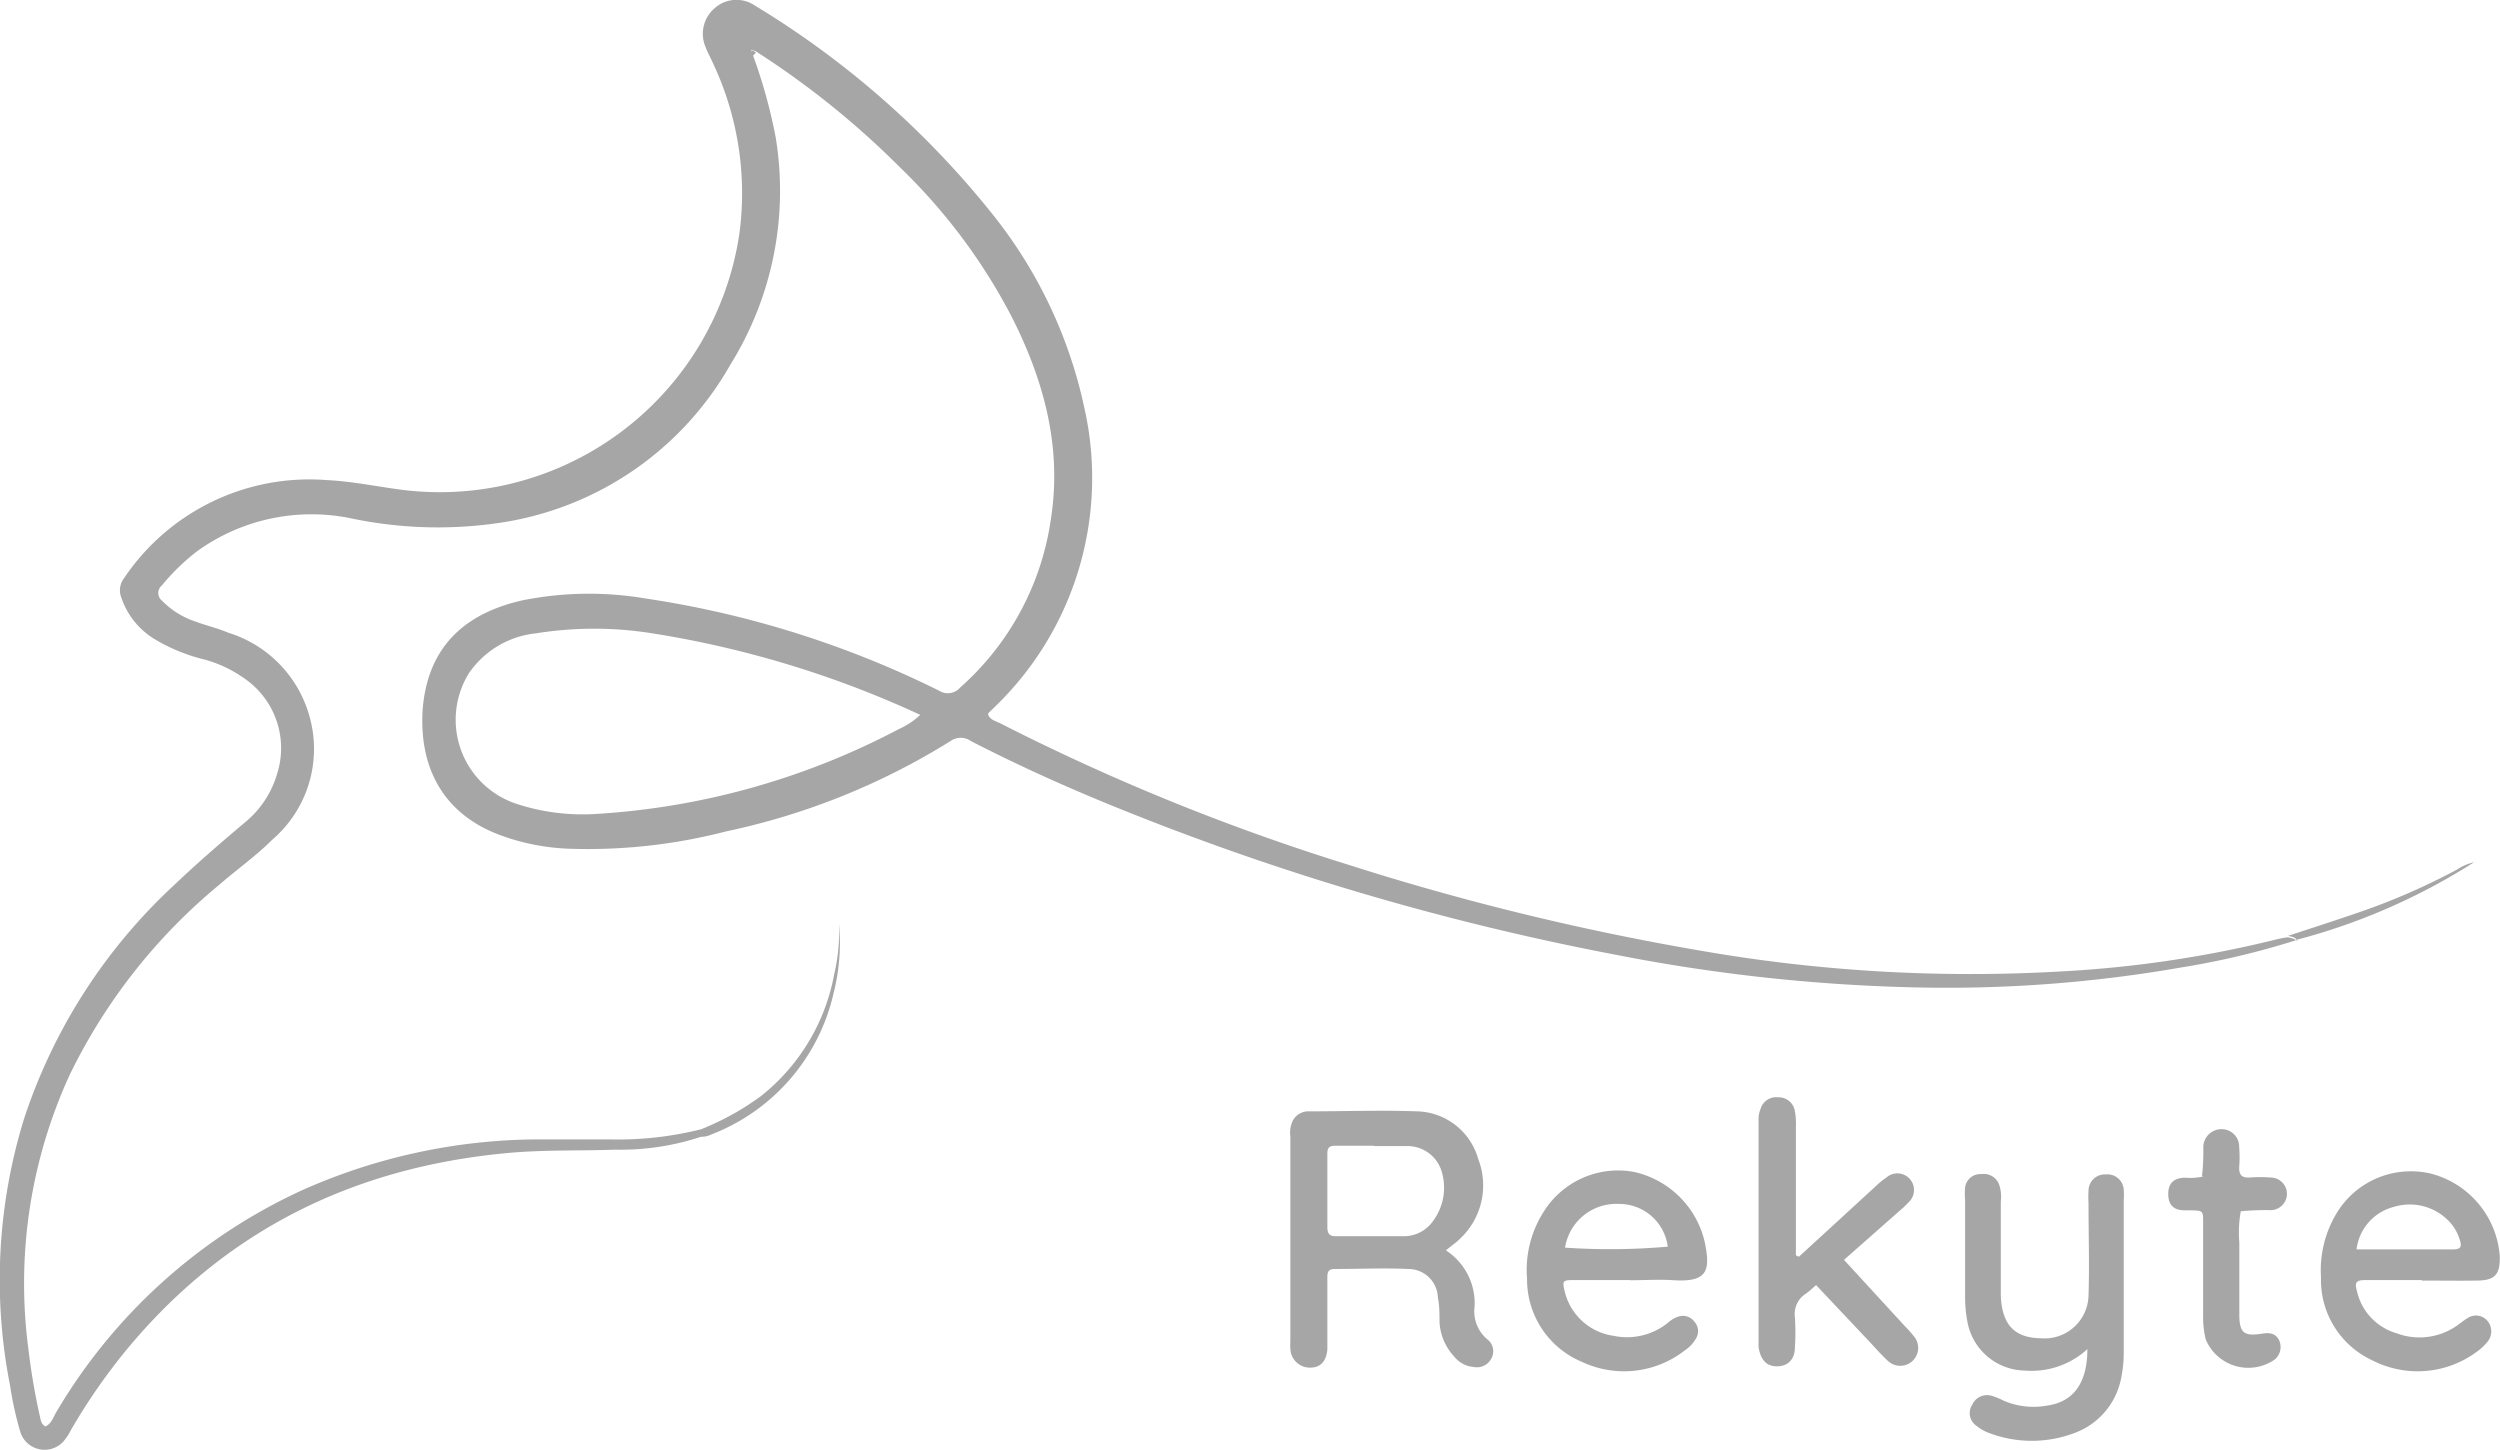 <svg xmlns="http://www.w3.org/2000/svg" viewBox="0 0 153.35 88.93"><defs><style>.cls-1{fill:#a6a6a6;}</style></defs><g id="Capa_2" data-name="Capa 2"><g id="Capa_1-2" data-name="Capa 1"><path class="cls-1" d="M140.88,57.66a49,49,0,0,1-7.06,1.68,83.39,83.39,0,0,1-15.69,1.24,107.65,107.65,0,0,1-18.94-2,162.3,162.3,0,0,1-31.63-9.43c-2.7-1.12-5.36-2.33-8-3.69a1.08,1.08,0,0,0-1.26,0A42.66,42.66,0,0,1,44.53,51a33.83,33.83,0,0,1-9.66,1.06,13.62,13.62,0,0,1-4.18-.83c-3.6-1.33-5-4.27-4.76-7.75.36-4.37,3.26-6,6.09-6.65a20.71,20.71,0,0,1,7.57-.12,60.52,60.52,0,0,1,18,5.65,1,1,0,0,0,1.31-.19,17,17,0,0,0,5.58-10.46c.66-4.4-.49-8.5-2.48-12.39a35.38,35.38,0,0,0-6.74-9,52.59,52.59,0,0,0-8.91-7.18c-.08,0-.21-.11-.24-.08s-.05.23.07.31a32.26,32.26,0,0,1,1.4,5.05A20.19,20.19,0,0,1,44.8,22.37a19.53,19.53,0,0,1-14.08,9.69,25.84,25.84,0,0,1-9.07-.24,12,12,0,0,0-9.57,2,13.29,13.29,0,0,0-2.15,2.09.6.6,0,0,0,0,.93A5.14,5.14,0,0,0,12,38.13c.68.25,1.37.41,2,.68A7.45,7.45,0,0,1,19,44a7.33,7.33,0,0,1-2.29,7.5c-1,1-2.19,1.84-3.27,2.78A34.87,34.87,0,0,0,4.29,65.9,30.65,30.65,0,0,0,1.74,82.73a40.72,40.72,0,0,0,.7,4.12c.06.24.07.49.34.65.4-.18.49-.59.69-.91A33.9,33.9,0,0,1,18.55,73,35.82,35.82,0,0,1,33,69.89c1.46,0,2.93,0,4.4,0A20.85,20.85,0,0,0,43,69.27v.46a15.66,15.66,0,0,1-5.26.79c-2.21.08-4.43,0-6.64.21-9.45.88-17.33,4.76-23.4,12.14a36.68,36.68,0,0,0-3.35,4.85,3.36,3.36,0,0,1-.47.71,1.56,1.56,0,0,1-2.65-.65A20.92,20.92,0,0,1,.62,85a33.48,33.48,0,0,1,.87-16.42,34,34,0,0,1,9.17-14.27c1.43-1.36,2.91-2.64,4.42-3.91A6,6,0,0,0,17,47.46a5.19,5.19,0,0,0-2.12-5.92,7.68,7.68,0,0,0-2.32-1.08,11.05,11.05,0,0,1-3-1.21,4.75,4.75,0,0,1-2.12-2.6,1.22,1.22,0,0,1,.18-1.2,13.69,13.69,0,0,1,12.44-6c1.65.08,3.26.44,4.89.63A18.58,18.58,0,0,0,45.35,14.36a18.7,18.7,0,0,0-1.6-10.45c-.16-.36-.35-.7-.49-1.07A2.06,2.06,0,0,1,43.84.5a2,2,0,0,1,2.4-.2l.18.11A55.2,55.2,0,0,1,61,13.29,28.53,28.53,0,0,1,66.51,25,19.5,19.5,0,0,1,61,43.38l-.38.37a1.17,1.17,0,0,0,0,.11c.15.32.49.38.76.52A135.21,135.21,0,0,0,82.57,53a159.24,159.24,0,0,0,21.72,5.31,96.2,96.2,0,0,0,21.9,1.29,70.42,70.42,0,0,0,13.54-2,6.37,6.37,0,0,1,.63-.11c.18.07.41.05.52.26M56.45,43.85a62.2,62.2,0,0,0-16.43-5,22.56,22.56,0,0,0-7.15,0,5.7,5.7,0,0,0-4.11,2.45,5.43,5.43,0,0,0,2.9,8,13,13,0,0,0,4.86.63,45.65,45.65,0,0,0,18.62-5.21,4.81,4.81,0,0,0,1.31-.87"/><path class="cls-1" d="M88.71,76.71a3.86,3.86,0,0,1,1.74,3.45,2.23,2.23,0,0,0,.79,2,.92.92,0,0,1,.24,1.17,1,1,0,0,1-1.09.52,1.69,1.69,0,0,1-1.19-.64,3.36,3.36,0,0,1-.9-2.12c0-.5,0-1-.1-1.5a1.81,1.81,0,0,0-1.83-1.75c-1.5-.07-3,0-4.5,0-.41,0-.45.21-.45.53,0,1.22,0,2.43,0,3.65,0,.25,0,.5,0,.75-.06.73-.42,1.1-1,1.12a1.2,1.2,0,0,1-1.27-1.16,3.09,3.09,0,0,1,0-.43V69.72a1.79,1.79,0,0,1,.13-.94,1.08,1.08,0,0,1,1-.61c2.22,0,4.44-.08,6.65,0a4,4,0,0,1,3.74,2.91A4.48,4.48,0,0,1,89.54,76c-.23.23-.5.41-.83.68m-4.45-6.4c-.79,0-1.57,0-2.35,0-.38,0-.49.13-.49.5,0,1.49,0,3,0,4.48,0,.4.12.58.55.57,1.39,0,2.78,0,4.17,0a2.19,2.19,0,0,0,1.81-1A3.41,3.41,0,0,0,88.47,72a2.19,2.19,0,0,0-2.18-1.7c-.68,0-1.36,0-2,0"/><path class="cls-1" d="M128.19,82.61a5.06,5.06,0,0,1-4,1.46,3.64,3.64,0,0,1-3.51-3,8.09,8.09,0,0,1-.14-1.39c0-2,0-4.07,0-6.11a3.64,3.64,0,0,1,0-.74.94.94,0,0,1,1-.81,1,1,0,0,1,1.1.68,2.39,2.39,0,0,1,.09,1v4.72c0,.36,0,.72,0,1.07.08,1.77.83,2.57,2.45,2.6a2.7,2.7,0,0,0,2.93-2.62c.06-1.89,0-3.79,0-5.68a6.23,6.23,0,0,1,0-.75,1,1,0,0,1,1.06-1,1,1,0,0,1,1.1.93,4.56,4.56,0,0,1,0,.64v9.23a7.86,7.86,0,0,1-.18,1.8,4.49,4.49,0,0,1-2.84,3.26,7.39,7.39,0,0,1-5.24,0,2.48,2.48,0,0,1-.74-.42.94.94,0,0,1-.29-1.32,1,1,0,0,1,1.26-.52,4.59,4.59,0,0,1,.69.29,4.65,4.65,0,0,0,2.63.29c1.66-.23,2.51-1.43,2.48-3.59"/><path class="cls-1" d="M148.55,78.52h-3.43c-.6,0-.7.13-.54.7A3.49,3.49,0,0,0,147,81.78a4,4,0,0,0,3.77-.51c.2-.14.4-.31.61-.43a.92.92,0,0,1,1.18.16,1,1,0,0,1,.05,1.27,3.37,3.37,0,0,1-.7.66,6.1,6.1,0,0,1-6.4.51,5.43,5.43,0,0,1-3.14-5.09,6.77,6.77,0,0,1,1-4A5.32,5.32,0,0,1,149.15,72a5.66,5.66,0,0,1,4.19,5.11c0,1.06-.28,1.42-1.36,1.44s-2.28,0-3.43,0m-4-1.91c2,0,4,0,5.88,0,.52,0,.61-.15.43-.66a2.78,2.78,0,0,0-.66-1.09,3.33,3.33,0,0,0-3.36-.86,3.07,3.07,0,0,0-2.29,2.61"/><path class="cls-1" d="M100,78.52H96.49c-.64,0-.66.06-.51.7a3.6,3.6,0,0,0,3,2.72,4,4,0,0,0,3.33-.8,1.73,1.73,0,0,1,.64-.38.88.88,0,0,1,1,.33.86.86,0,0,1,.09,1,2.11,2.11,0,0,1-.65.71,6.07,6.07,0,0,1-6.37.73,5.47,5.47,0,0,1-3.35-5.08,6.64,6.64,0,0,1,1-4.09,5.38,5.38,0,0,1,5.53-2.48,5.72,5.72,0,0,1,4.38,4.36c.33,1.66.19,2.42-1.9,2.29-.89-.06-1.79,0-2.68,0m-4-2a40.55,40.55,0,0,0,6.3-.06,3,3,0,0,0-3-2.62A3.18,3.18,0,0,0,96,76.53"/><path class="cls-1" d="M110.34,77.09l1.31-1.2,3.4-3.12a4.86,4.86,0,0,1,.66-.54,1,1,0,0,1,1.35,1.53,5.44,5.44,0,0,1-.55.52l-3.4,3,3.73,4.06a7.22,7.22,0,0,1,.63.72,1.1,1.1,0,0,1-1.63,1.45c-.45-.41-.85-.88-1.27-1.32l-3.17-3.36c-.24.2-.42.38-.62.52a1.47,1.47,0,0,0-.68,1.45,14,14,0,0,1,0,1.83c0,.78-.45,1.18-1.11,1.18s-1-.43-1.12-1.18c0-.11,0-.22,0-.33V68.72A1.71,1.71,0,0,1,108,68a1,1,0,0,1,1.09-.69,1,1,0,0,1,1,.8,4.39,4.39,0,0,1,.07,1V77l.23.11"/><path class="cls-1" d="M135.07,72.14a13.26,13.26,0,0,0,.08-1.79,1.12,1.12,0,0,1,1.32-1.07,1.07,1.07,0,0,1,.88,1.07,7.82,7.82,0,0,1,0,1.28c0,.48.2.62.64.6a7.94,7.94,0,0,1,1.29,0,1,1,0,0,1,0,2,16.17,16.17,0,0,0-1.83.07,7.28,7.28,0,0,0-.09,1.92c0,1.46,0,2.93,0,4.39,0,1.17.29,1.38,1.44,1.19.44-.07.8,0,1,.41a1,1,0,0,1-.25,1.17,2.83,2.83,0,0,1-4.25-1.22,5.65,5.65,0,0,1-.16-1.48c0-1.9,0-3.79,0-5.68,0-.74,0-.74-.77-.76H134c-.69,0-1-.36-1-1s.32-1,1.07-1a3.37,3.37,0,0,0,1.09-.08"/><path class="cls-1" d="M43,69.73v-.46a16.35,16.35,0,0,0,3.72-2.07,12.4,12.4,0,0,0,4.45-7.44,11.35,11.35,0,0,0,.29-3.13,12.47,12.47,0,0,1-.32,4.26,12.18,12.18,0,0,1-7.51,8.7,1.34,1.34,0,0,1-.62.14"/><path class="cls-1" d="M140.88,57.66c-.11-.21-.34-.19-.52-.26,1.68-.55,3.37-1.09,5-1.67a40.6,40.6,0,0,0,5.35-2.39,3.14,3.14,0,0,1,1.05-.45,38.34,38.34,0,0,1-10.93,4.77"/><polygon class="cls-1" points="152.27 52.52 152.3 52.5 152.27 52.53 152.27 52.52"/><polyline class="cls-1" points="152.27 52.53 152.24 52.55 152.27 52.52 152.27 52.53"/><path class="cls-1" d="M46.17,3.44c-.12-.08-.17-.2-.07-.31s.16.05.24.08-.12.15-.17.23"/></g></g></svg>